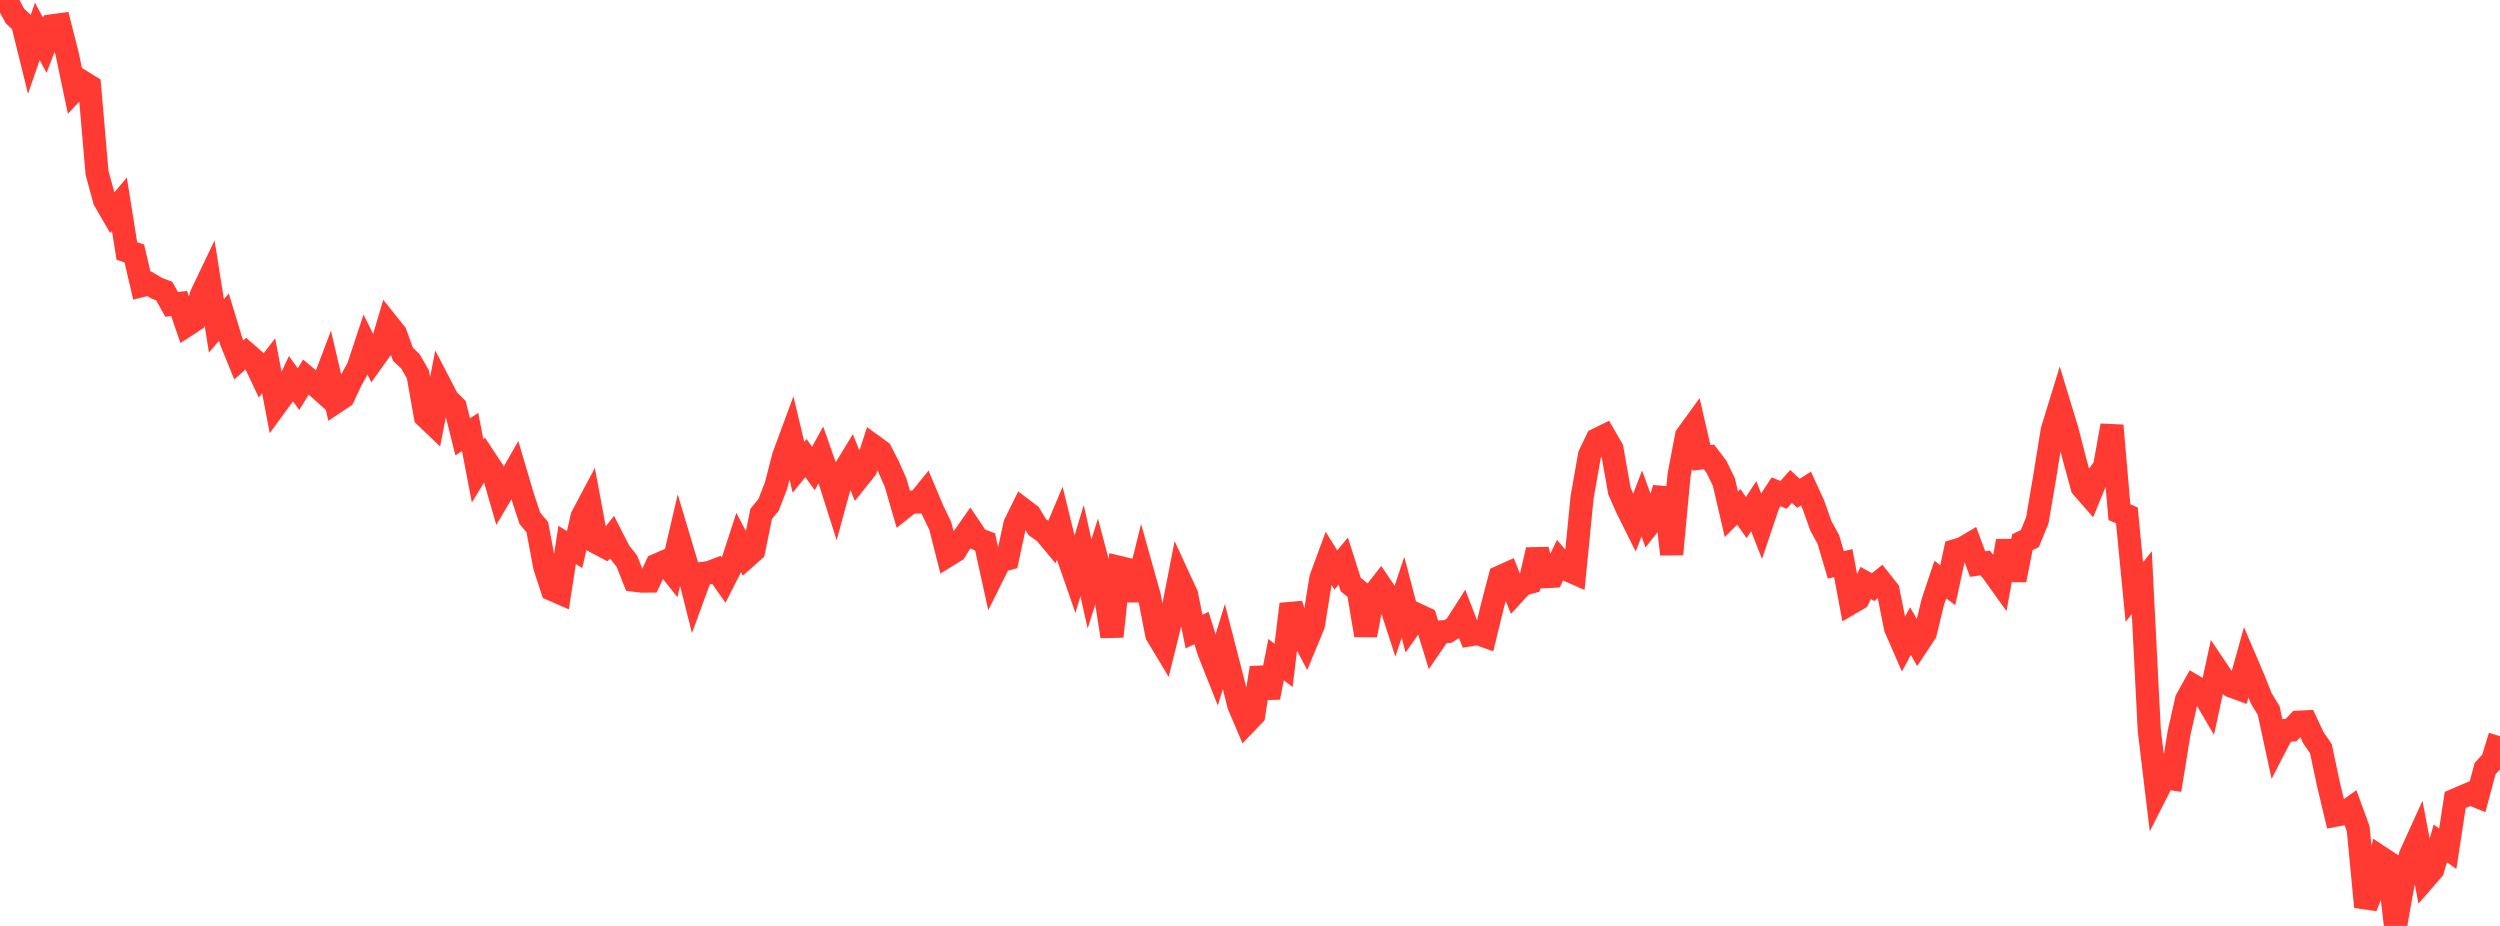 <?xml version="1.0" standalone="no"?>
<!DOCTYPE svg PUBLIC "-//W3C//DTD SVG 1.1//EN" "http://www.w3.org/Graphics/SVG/1.1/DTD/svg11.dtd">

<svg width="135" height="50" viewBox="0 0 135 50" preserveAspectRatio="none" 
  xmlns="http://www.w3.org/2000/svg"
  xmlns:xlink="http://www.w3.org/1999/xlink">


<polyline points="0.0, 0.0 0.403, 0.112 0.806, 0.864 1.209, 1.236 1.612, 2.865 2.015, 1.695 2.418, 2.442 2.821, 1.394 3.224, 1.339 3.627, 2.917 4.03, 4.841 4.433, 4.409 4.836, 4.658 5.239, 9.326 5.642, 10.807 6.045, 11.505 6.448, 11.029 6.851, 13.553 7.254, 13.687 7.657, 15.421 8.06, 15.32 8.463, 15.564 8.866, 15.717 9.269, 16.436 9.672, 16.389 10.075, 17.564 10.478, 17.301 10.881, 15.905 11.284, 15.062 11.687, 17.599 12.09, 17.124 12.493, 18.448 12.896, 19.436 13.299, 19.075 13.701, 19.426 14.104, 20.276 14.507, 19.751 14.91, 21.862 15.313, 21.309 15.716, 20.452 16.119, 21.013 16.522, 20.358 16.925, 20.696 17.328, 21.059 17.731, 19.994 18.134, 21.703 18.537, 21.433 18.94, 20.574 19.343, 19.841 19.746, 18.625 20.149, 19.436 20.552, 18.873 20.955, 17.513 21.358, 18.017 21.761, 19.133 22.164, 19.513 22.567, 20.215 22.97, 22.485 23.373, 22.87 23.776, 20.8 24.179, 21.574 24.582, 21.972 24.985, 23.589 25.388, 23.326 25.791, 25.434 26.194, 24.777 26.597, 25.386 27.0, 26.784 27.403, 26.106 27.806, 25.398 28.209, 26.761 28.612, 27.987 29.015, 28.466 29.418, 30.614 29.821, 31.833 30.224, 32.009 30.627, 29.425 31.03, 29.678 31.433, 27.898 31.836, 27.139 32.239, 29.307 32.642, 29.52 33.045, 29.007 33.448, 29.795 33.851, 30.305 34.254, 31.33 34.657, 31.38 35.06, 31.377 35.463, 30.514 35.866, 30.339 36.269, 30.849 36.672, 29.124 37.075, 30.469 37.478, 32.07 37.881, 30.971 38.284, 30.922 38.687, 30.769 39.09, 31.341 39.493, 30.547 39.896, 29.306 40.299, 30.087 40.701, 29.728 41.104, 27.749 41.507, 27.258 41.91, 26.209 42.313, 24.639 42.716, 23.55 43.119, 25.233 43.522, 24.738 43.925, 25.301 44.328, 24.561 44.731, 25.704 45.134, 26.969 45.537, 25.495 45.94, 24.833 46.343, 25.828 46.746, 25.325 47.149, 24.075 47.552, 24.367 47.955, 25.138 48.358, 26.052 48.761, 27.436 49.164, 27.116 49.567, 27.109 49.97, 26.614 50.373, 27.568 50.776, 28.404 51.179, 29.994 51.582, 29.745 51.985, 29.08 52.388, 28.506 52.791, 29.106 53.194, 29.262 53.597, 31.091 54.0, 30.282 54.403, 30.176 54.806, 28.307 55.209, 27.49 55.612, 27.794 56.015, 28.464 56.418, 28.746 56.821, 29.23 57.224, 28.27 57.627, 29.916 58.03, 31.074 58.433, 29.735 58.836, 31.535 59.239, 30.252 59.642, 31.772 60.045, 34.369 60.448, 30.642 60.851, 30.738 61.254, 32.383 61.657, 30.746 62.06, 32.184 62.463, 34.264 62.866, 34.936 63.269, 33.308 63.672, 31.236 64.075, 32.11 64.478, 34.105 64.881, 33.913 65.284, 35.207 65.687, 36.219 66.09, 34.913 66.493, 36.475 66.896, 38.082 67.299, 39.027 67.701, 38.607 68.104, 36.061 68.507, 37.664 68.91, 35.619 69.313, 35.932 69.716, 32.625 70.119, 33.952 70.522, 34.714 70.925, 33.74 71.328, 31.225 71.731, 30.132 72.134, 30.78 72.537, 30.299 72.94, 31.568 73.343, 31.894 73.746, 34.303 74.149, 32.14 74.552, 31.623 74.955, 32.217 75.358, 33.459 75.761, 32.253 76.164, 33.781 76.567, 33.209 76.97, 33.398 77.373, 34.712 77.776, 34.124 78.179, 34.101 78.582, 33.853 78.985, 33.222 79.388, 34.277 79.791, 34.21 80.194, 34.351 80.597, 32.7 81.0, 31.158 81.403, 30.977 81.806, 31.997 82.209, 31.56 82.612, 31.449 83.015, 29.694 83.418, 31.138 83.821, 31.119 84.224, 30.289 84.627, 30.764 85.03, 30.94 85.433, 26.857 85.836, 24.568 86.239, 23.736 86.642, 23.538 87.045, 24.234 87.448, 26.515 87.851, 27.431 88.254, 28.238 88.657, 27.189 89.06, 28.294 89.463, 27.78 89.866, 26.359 90.269, 29.929 90.672, 25.634 91.075, 23.531 91.478, 22.975 91.881, 24.727 92.284, 24.675 92.687, 25.205 93.09, 26.03 93.493, 27.771 93.896, 27.373 94.299, 27.947 94.701, 27.334 95.104, 28.362 95.507, 27.17 95.91, 26.554 96.313, 26.724 96.716, 26.268 97.119, 26.637 97.522, 26.381 97.925, 27.262 98.328, 28.398 98.731, 29.13 99.134, 30.502 99.537, 30.408 99.94, 32.567 100.343, 32.332 100.746, 31.481 101.149, 31.705 101.552, 31.378 101.955, 31.887 102.358, 33.91 102.761, 34.833 103.164, 34.079 103.567, 34.779 103.97, 34.17 104.373, 32.502 104.776, 31.3 105.179, 31.599 105.582, 29.734 105.985, 29.613 106.388, 29.374 106.791, 30.459 107.194, 30.4 107.597, 30.875 108.0, 31.438 108.403, 29.213 108.806, 31.321 109.209, 29.276 109.612, 29.084 110.015, 28.098 110.418, 25.731 110.821, 23.238 111.224, 21.927 111.627, 23.252 112.03, 24.824 112.433, 26.3 112.836, 26.761 113.239, 25.775 113.642, 25.221 114.045, 22.979 114.448, 27.656 114.851, 27.83 115.254, 31.975 115.657, 31.462 116.06, 39.433 116.463, 42.78 116.866, 41.991 117.269, 42.052 117.672, 39.569 118.075, 37.782 118.478, 37.056 118.881, 37.293 119.284, 37.983 119.687, 36.125 120.09, 36.724 120.493, 37.045 120.896, 37.193 121.299, 35.747 121.701, 36.687 122.104, 37.703 122.507, 38.367 122.91, 40.229 123.313, 39.451 123.716, 39.426 124.119, 38.997 124.522, 38.979 124.925, 39.841 125.328, 40.429 125.731, 42.328 126.134, 44.017 126.537, 43.941 126.94, 43.654 127.343, 44.756 127.746, 48.972 128.149, 47.964 128.552, 46.301 128.955, 46.567 129.358, 50.0 129.761, 47.75 130.164, 46.18 130.567, 45.294 130.97, 47.416 131.373, 46.953 131.776, 45.546 132.179, 45.831 132.582, 43.197 132.985, 43.022 133.388, 42.854 133.791, 43.015 134.194, 41.508 134.597, 41.066 135.0, 39.754" fill="none" stroke="#ff3a33" stroke-width="1.25"/>

</svg>